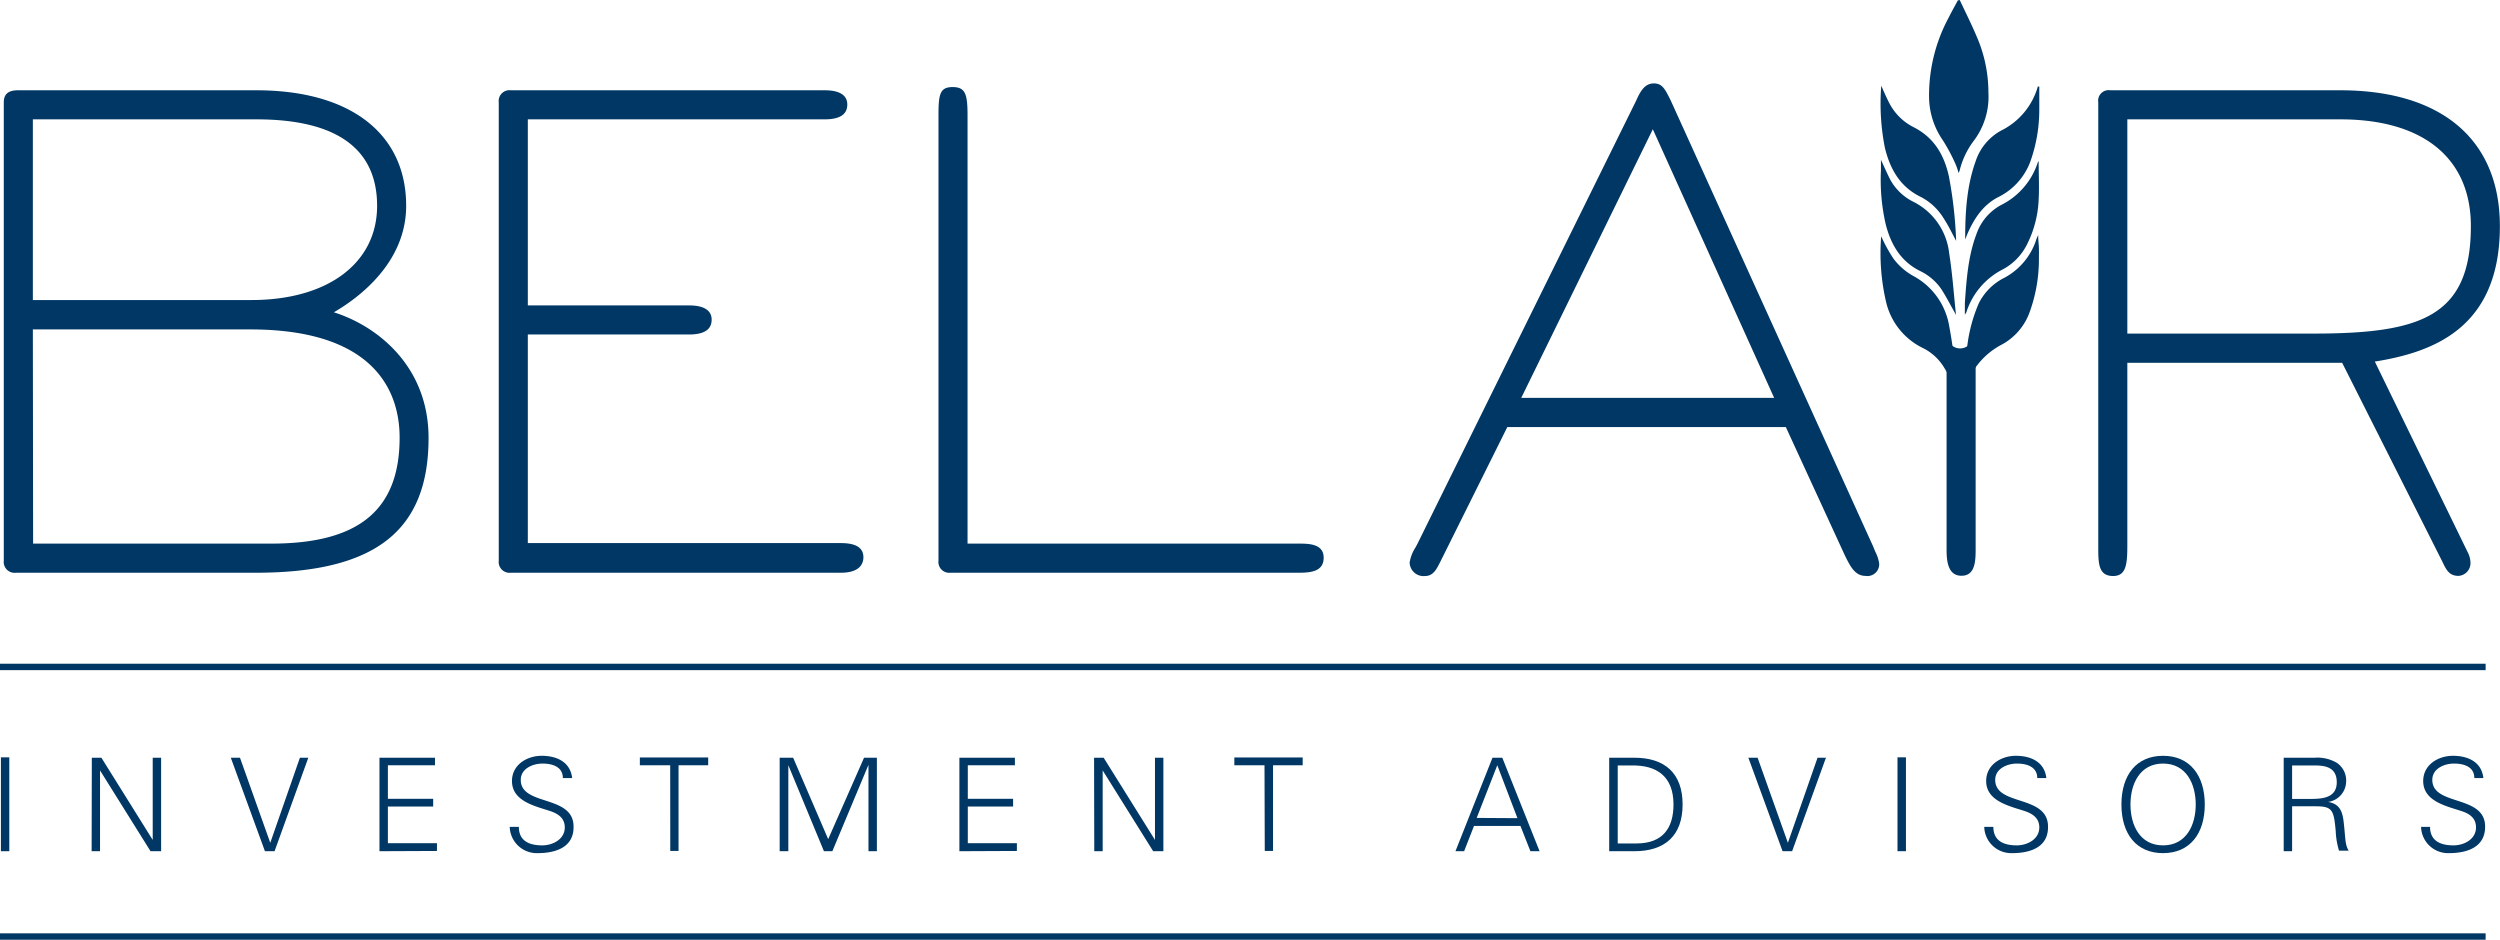 <svg id="Layer_1" data-name="Layer 1" xmlns="http://www.w3.org/2000/svg" viewBox="0 0 389.62 146.46"><defs><style>.cls-1{fill:#003764;}.cls-2{fill:none;stroke:#003764;stroke-miterlimit:10;}</style></defs><path class="cls-1" d="M396.75,399.7a1.45,1.45,0,0,1-1.63-1.64V326.69c0-1.09.54-1.63,2-1.63h37.15c13.95,0,23.1,6.21,23.1,17.76,0,8.83-7.52,14.38-11.66,16.67,6.87,2,15.15,8.17,15.15,19.5,0,15.69-10.24,20.71-26.7,20.71Zm36.72-41.95c12.31,0,19.83-6.21,19.83-14.93,0-10-7.73-13.73-19.07-13.73H399.15v28.66Zm3,37.91c13.4,0,20.27-5,20.27-16.77,0-12.54-10.79-17.11-23.54-17.11h-34.1v33.88Z" transform="translate(-394.28 -310.74)"/><path class="cls-1" d="M434.12,400H396.75a1.69,1.69,0,0,1-1.88-1.89V326.69c0-1.28.7-1.88,2.21-1.88h37.15c14.62,0,23.35,6.73,23.35,18,0,8.94-7.51,14.42-11.27,16.6,6.93,2.19,14.76,8.53,14.76,19.57C461.07,393.48,452.76,400,434.12,400Zm-37-74.64c-1.42,0-1.71.55-1.71,1.38v71.37c0,1,.42,1.39,1.38,1.39h37.37c18.29,0,26.45-6.31,26.45-20.46,0-11.06-8.06-17.29-15-19.26l-.59-.17.53-.29c3.47-1.91,11.53-7.35,11.53-16.45,0-11-8.54-17.51-22.85-17.51Zm39.44,70.6H398.9V361.53h34.35c15.12,0,23.79,6.32,23.79,17.36C457,390.5,450.52,395.91,436.52,395.91Zm-37.12-.5h37.12c13.66,0,20-5.25,20-16.52,0-6.3-3-16.86-23.29-16.86H399.4ZM433.47,358H398.9V328.84h35.33c12.82,0,19.32,4.7,19.32,14C453.55,351.9,445.48,358,433.47,358Zm-34.07-.5h34.07c11.9,0,19.58-5.76,19.58-14.68s-6.33-13.48-18.82-13.48H399.4Z" transform="translate(-394.28 -310.74)"/><path class="cls-1" d="M473.89,399.7a1.45,1.45,0,0,1-1.63-1.64V326.69a1.44,1.44,0,0,1,1.63-1.63h48.92c2.62,0,3.27,1,3.27,2s-.65,2.07-3.27,2.07H476.29v29.53h25.38c2.62,0,3.27,1,3.27,2s-.65,2.07-3.27,2.07H476.29v33h49c2.72,0,3.27,1,3.27,2s-.66,2.07-3.27,2.07Z" transform="translate(-394.28 -310.74)"/><path class="cls-1" d="M525.32,400H473.89a1.69,1.69,0,0,1-1.88-1.89V326.69a1.68,1.68,0,0,1,1.88-1.88h48.92c2.91,0,3.52,1.2,3.52,2.21s-.46,2.32-3.52,2.32H476.54v29h25.13c2.91,0,3.52,1.2,3.52,2.21s-.46,2.32-3.52,2.32H476.54v32.51h48.78c2.37,0,3.52.73,3.52,2.21C528.84,398.49,528.38,400,525.32,400Zm-51.43-74.64c-1,0-1.38.43-1.38,1.38v71.37c0,1,.42,1.39,1.38,1.39h51.43c2,0,3-.63,3-1.83,0-.73-.32-1.71-3-1.71H476V362.4h25.63c2,0,3-.63,3-1.82s-1-1.71-3-1.71H476v-30h46.77c2,0,3-.63,3-1.82s-1-1.71-3-1.71Z" transform="translate(-394.28 -310.74)"/><path class="cls-1" d="M596.57,395.66c1.64,0,3.71,0,3.71,2s-1.85,2.07-3.71,2.07H542.42a1.45,1.45,0,0,1-1.63-1.64v-69.3c0-3.37.21-4.25,2-4.25s2.07.88,2.07,4.25v66.9Z" transform="translate(-394.28 -310.74)"/><path class="cls-1" d="M596.57,400H542.42a1.69,1.69,0,0,1-1.88-1.89v-69.3c0-3.33.18-4.5,2.21-4.5s2.32,1.17,2.32,4.5v66.65h51.5c1.67,0,4,0,4,2.21S598.43,400,596.57,400Zm-53.82-75.19c-1.47,0-1.71.56-1.71,4v69.3c0,1,.42,1.39,1.38,1.39h54.15c2.15,0,3.46-.13,3.46-1.83s-1.5-1.71-3.46-1.71h-52V328.76C544.57,325.32,544.31,324.76,542.75,324.76Z" transform="translate(-394.28 -310.74)"/><path class="cls-1" d="M649.52,326.48c.77-1.75,1.42-2.51,2.51-2.51s1.52.76,2.4,2.51L686,396.1a11.22,11.22,0,0,1,.88,2.51c0,.54-.22,1.63-1.86,1.63s-2.29-1.74-2.94-3.05L672.84,377H629l-10.57,21.25c-.44.76-.87,2-2.07,2s-2.18-.54-2.18-1.85a8.73,8.73,0,0,1,1.2-2.83ZM631,373h40.21l-19.29-42.71Z" transform="translate(-394.28 -310.74)"/><path class="cls-1" d="M685,400.49c-1.62,0-2.36-1.54-3-2.78l-.2-.41-9.2-20H629.19l-10.5,21.11-.18.35c-.39.74-.93,1.75-2.11,1.75a2.17,2.17,0,0,1-2.43-2.1,6,6,0,0,1,.9-2.33c.12-.22.23-.42.33-.62l34.09-69.07c.72-1.64,1.43-2.65,2.74-2.65s1.73.86,2.62,2.64L686.25,396c.08.23.2.49.32.78a5.64,5.64,0,0,1,.58,1.83A1.84,1.84,0,0,1,685,400.49Zm-56.16-23.71H673l.07.15,9.46,20.57c.59,1.22,1.2,2.49,2.51,2.49s1.61-.75,1.61-1.38a5.52,5.52,0,0,0-.54-1.63c-.13-.3-.25-.58-.32-.8l-31.59-69.6c-.89-1.78-1.26-2.36-2.17-2.36s-1.52.62-2.28,2.36h0l-34.11,69.08c-.1.19-.21.41-.33.62a6,6,0,0,0-.84,2.1c0,1.18,1,1.6,1.93,1.6s1.3-.79,1.66-1.49l.19-.34Zm42.71-3.53h-41l.18-.36,21.15-43.19Zm-40.19-.5h39.42l-18.91-41.87Z" transform="translate(-394.28 -310.74)"/><path class="cls-1" d="M701.68,363.58A2,2,0,0,1,698,364a7.75,7.75,0,0,0-.35,2.64v29.77c0,1.89.26,4.06,2.32,4.06s2.21-2.1,2.21-4.06V366.66A6.84,6.84,0,0,0,701.68,363.58Z" transform="translate(-394.28 -310.74)"/><path class="cls-1" d="M778.64,396.86a3.67,3.67,0,0,1,.43,1.53,1.72,1.72,0,0,1-1.63,1.85c-1.2,0-1.64-.65-2.29-2.07L759.46,367H725.57v28.65c0,3.06-.22,4.58-2,4.58-2.07,0-2.07-1.74-2.07-4.36V326.69c0-1.19.54-1.63,1.63-1.63H759c14.82,0,24.63,7.08,24.63,20.92,0,15.91-10.46,19.5-19.62,20.92Zm-53.07-67.77V363h29.09c15.8,0,25-2.07,25-17,0-10.24-6.86-16.89-20.59-16.89Z" transform="translate(-394.28 -310.74)"/><path class="cls-1" d="M777.44,400.49c-1.4,0-1.88-.84-2.52-2.21l-15.62-31H725.82v28.4c0,2.92-.15,4.83-2.21,4.83-2.32,0-2.32-2-2.32-4.61V326.69a1.64,1.64,0,0,1,1.88-1.88H759c15.81,0,24.88,7.71,24.88,21.17,0,15.85-10.34,19.65-19.49,21.11l14.45,29.66a3.82,3.82,0,0,1,.46,1.64A2,2,0,0,1,777.44,400.49Zm-52.12-33.73h34.29l15.76,31.3c.68,1.47,1,1.93,2.07,1.93a1.48,1.48,0,0,0,1.38-1.6,3.34,3.34,0,0,0-.41-1.42h0L763.66,366.7l.34-.05c17.19-2.66,19.4-12.44,19.4-20.67,0-13.14-8.89-20.67-24.38-20.67H723.17c-1,0-1.38.37-1.38,1.38v69.19c0,2.85.07,4.11,1.82,4.11,1.45,0,1.71-1.13,1.71-4.33Zm29.34-3.53H725.32V328.84H759c13.25,0,20.84,6.25,20.84,17.14C779.86,360.56,771.38,363.23,754.66,363.23Zm-28.84-.5h28.84c16.74,0,24.7-2.51,24.7-16.75,0-10.57-7.41-16.64-20.34-16.64h-33.2Z" transform="translate(-394.28 -310.74)"/><line class="cls-2" y1="103.94" x2="387.38" y2="103.94"/><line class="cls-2" y1="145.96" x2="387.38" y2="145.96"/><path class="cls-1" d="M394.42,443.4V428.77h1.31V443.4Z" transform="translate(-394.28 -310.74)"/><path class="cls-1" d="M408.59,428.83h1.49l8,12.81h0V428.83h1.31V443.4h-1.65l-7.87-12.59h0V443.4h-1.31Z" transform="translate(-394.28 -310.74)"/><path class="cls-1" d="M436.4,442.09h0l4.62-13.26h1.31l-5.26,14.57h-1.5l-5.32-14.57h1.43Z" transform="translate(-394.28 -310.74)"/><path class="cls-1" d="M453.42,443.4V428.83h8.65V430h-7.34v5.23h7.06v1.21h-7.06v5.71h7.65v1.21Z" transform="translate(-394.28 -310.74)"/><path class="cls-1" d="M478.06,443.7a4.22,4.22,0,0,1-4.34-4.09h1.42c0,2.23,1.69,2.88,3.65,2.88,1.63,0,3.51-.95,3.51-2.8,0-1.46-1.05-2.14-2.28-2.55-2.36-.78-5.95-1.53-5.95-4.68,0-2.54,2.34-3.93,4.64-3.93,1.91,0,4.41.67,4.74,3.47H482c0-1.79-1.68-2.26-3.17-2.26s-3.39.77-3.39,2.54c0,4.14,8.23,2.26,8.23,7.29C483.71,442.73,481,443.7,478.06,443.7Z" transform="translate(-394.28 -310.74)"/><path class="cls-1" d="M498.73,430H494v-1.21h10.65V430h-4.62l0,13.36h-1.29Z" transform="translate(-394.28 -310.74)"/><path class="cls-1" d="M515.79,443.4V428.83h2.1l5.46,12.69,5.59-12.69h2V443.4h-1.31V429.94h0L524,443.4h-1.31L517.14,430h0v13.4Z" transform="translate(-394.28 -310.74)"/><path class="cls-1" d="M543.8,443.4V428.83h8.65V430h-7.34v5.23h7.06v1.21h-7.06v5.71h7.65v1.21Z" transform="translate(-394.28 -310.74)"/><path class="cls-1" d="M564.79,428.83h1.49l8,12.81h0V428.83h1.31V443.4H574l-7.87-12.59h0V443.4h-1.31Z" transform="translate(-394.28 -310.74)"/><path class="cls-1" d="M591.35,430h-4.7v-1.21H597.3V430h-4.62l0,13.36h-1.29Z" transform="translate(-394.28 -310.74)"/><path class="cls-1" d="M621.11,443.4l5.77-14.57h1.53l5.81,14.57h-1.43l-1.55-3.94H624l-1.54,3.94Zm9.66-5.15L627.63,430l-3.21,8.21Z" transform="translate(-394.28 -310.74)"/><path class="cls-1" d="M649,428.83c4.78,0,7.51,2.46,7.51,7.29s-2.73,7.28-7.51,7.28h-3.93V428.83Zm.32,13.36c4.1,0,5.77-2.4,5.77-6.07,0-4.3-2.52-6.2-6.65-6.08H646.4v12.15Z" transform="translate(-394.28 -310.74)"/><path class="cls-1" d="M672.92,442.09h0l4.62-13.26h1.31l-5.27,14.57h-1.49l-5.33-14.57h1.44Z" transform="translate(-394.28 -310.74)"/><path class="cls-1" d="M690,443.4V428.77h1.32V443.4Z" transform="translate(-394.28 -310.74)"/><path class="cls-1" d="M707.86,443.7a4.21,4.21,0,0,1-4.34-4.09h1.42c0,2.23,1.69,2.88,3.65,2.88,1.63,0,3.51-.95,3.51-2.8,0-1.46-1.05-2.14-2.28-2.55-2.36-.78-6-1.53-6-4.68,0-2.54,2.34-3.93,4.64-3.93,1.91,0,4.41.67,4.74,3.47h-1.42c0-1.79-1.67-2.26-3.16-2.26s-3.39.77-3.39,2.54c0,4.14,8.23,2.26,8.23,7.29C713.51,442.73,710.79,443.7,707.86,443.7Z" transform="translate(-394.28 -310.74)"/><path class="cls-1" d="M731.39,443.7c-4.17,0-6.49-3-6.49-7.58s2.32-7.59,6.49-7.59,6.5,3.05,6.5,7.59S735.57,443.7,731.39,443.7Zm0-1.21c3.63,0,5.09-3.19,5.09-6.37s-1.46-6.38-5.09-6.38-5.08,3.19-5.08,6.38S727.76,442.49,731.39,442.49Z" transform="translate(-394.28 -310.74)"/><path class="cls-1" d="M751.5,443.4h-1.31V428.83H755a6,6,0,0,1,3.43.77,3.31,3.31,0,0,1,1.49,3,3.27,3.27,0,0,1-2.81,3.12v0c1.86.31,2.26,1.56,2.44,3.25.27,2.36.19,3.45.77,4.34h-1.51a11.86,11.86,0,0,1-.51-3c-.3-3.33-.5-3.91-3.14-3.91H751.5Zm2.8-8.15c1.86,0,4.16-.12,4.16-2.6,0-2.81-2.63-2.61-4-2.61H751.5v5.21Z" transform="translate(-394.28 -310.74)"/><path class="cls-1" d="M775.94,443.7a4.21,4.21,0,0,1-4.34-4.09H773c0,2.23,1.7,2.88,3.65,2.88,1.64,0,3.51-.95,3.51-2.8,0-1.46-1-2.14-2.28-2.55-2.36-.78-5.95-1.53-5.95-4.68,0-2.54,2.34-3.93,4.64-3.93,1.92,0,4.42.67,4.74,3.47h-1.41c0-1.79-1.67-2.26-3.17-2.26s-3.38.77-3.38,2.54c0,4.14,8.23,2.26,8.23,7.29C781.59,442.73,778.86,443.7,775.94,443.7Z" transform="translate(-394.28 -310.74)"/><path class="cls-1" d="M699.7,310.74c.9,1.92,1.86,3.82,2.68,5.78a21.82,21.82,0,0,1,1.79,8.62,11.4,11.4,0,0,1-2.25,7.5,12.61,12.61,0,0,0-2.2,4.54c0,.13-.1.26-.2.53a10.4,10.4,0,0,0-.46-1.37,28.69,28.69,0,0,0-2-3.75,12,12,0,0,1-2.14-6.82A25.56,25.56,0,0,1,698,313.44c.44-.89.93-1.75,1.4-2.63Z" transform="translate(-394.28 -310.74)"/><path class="cls-1" d="M700.33,371.61c.14-1.86.23-3.72.42-5.58a24.13,24.13,0,0,1,1.91-8,8.9,8.9,0,0,1,4-4,10.32,10.32,0,0,0,5-6.05,5.74,5.74,0,0,1,.27-.6c0,.81.09,1.41.11,2s0,1.22,0,1.82a24.14,24.14,0,0,1-1.42,8.12,9.34,9.34,0,0,1-4.4,5.14,11.47,11.47,0,0,0-5.54,6.47l-.28.66Z" transform="translate(-394.28 -310.74)"/><path class="cls-1" d="M712,335.86c0,2.06.11,4.06,0,6a17,17,0,0,1-1.78,6.9,8.89,8.89,0,0,1-3.88,4,11.4,11.4,0,0,0-5.57,6.53c0,.11-.11.21-.27.53v-1c0-.3,0-.59,0-.88.26-3.62.5-7.25,1.8-10.7a8.17,8.17,0,0,1,3.81-4.53,11.29,11.29,0,0,0,5.77-6.7A1.42,1.42,0,0,1,712,335.86Z" transform="translate(-394.28 -310.74)"/><path class="cls-1" d="M700.55,348.06c0-4.15.22-8.24,1.62-12.16a8.47,8.47,0,0,1,4-4.82,11,11,0,0,0,5.7-6.85l.23,0c0,1.15,0,2.31,0,3.45a24.1,24.1,0,0,1-1.41,8.28,10.07,10.07,0,0,1-4.95,5.48c-2.42,1.23-3.81,3.38-4.86,5.79Z" transform="translate(-394.28 -310.74)"/><path class="cls-1" d="M699.12,359.81c-.72-1.27-1.43-2.66-2.28-4a8.44,8.44,0,0,0-3.35-2.85c-3-1.51-4.5-4.1-5.31-7.2a30.86,30.86,0,0,1-.76-8.46c0-.51,0-1,0-1.66.5,1.07.9,2,1.4,3a8.31,8.31,0,0,0,3.66,3.55,10.2,10.2,0,0,1,5.57,8c.51,3.18.72,6.4,1.07,9.61C699.13,359.82,699.11,359.89,699.12,359.81Z" transform="translate(-394.28 -310.74)"/><path class="cls-1" d="M687.47,324.1c.44,1,.81,1.85,1.25,2.7a8.65,8.65,0,0,0,3.77,3.75c3.2,1.62,4.77,4.3,5.52,7.67a66.2,66.2,0,0,1,1.13,10.06c-.64-1.19-1.23-2.44-2-3.6a9,9,0,0,0-3.67-3.33c-3.13-1.58-4.66-4.35-5.44-7.61A35.57,35.57,0,0,1,687.47,324.1Z" transform="translate(-394.28 -310.74)"/><path class="cls-1" d="M687.46,347.56a23.49,23.49,0,0,0,1.95,3.54,9.88,9.88,0,0,0,3,2.62,10.88,10.88,0,0,1,5.64,7.79,67.32,67.32,0,0,1,1.13,10.08c-.61-1.16-1.16-2.35-1.85-3.46A8,8,0,0,0,694,365a10.68,10.68,0,0,1-5.79-7.25A33.47,33.47,0,0,1,687.46,347.56Z" transform="translate(-394.28 -310.74)"/></svg>